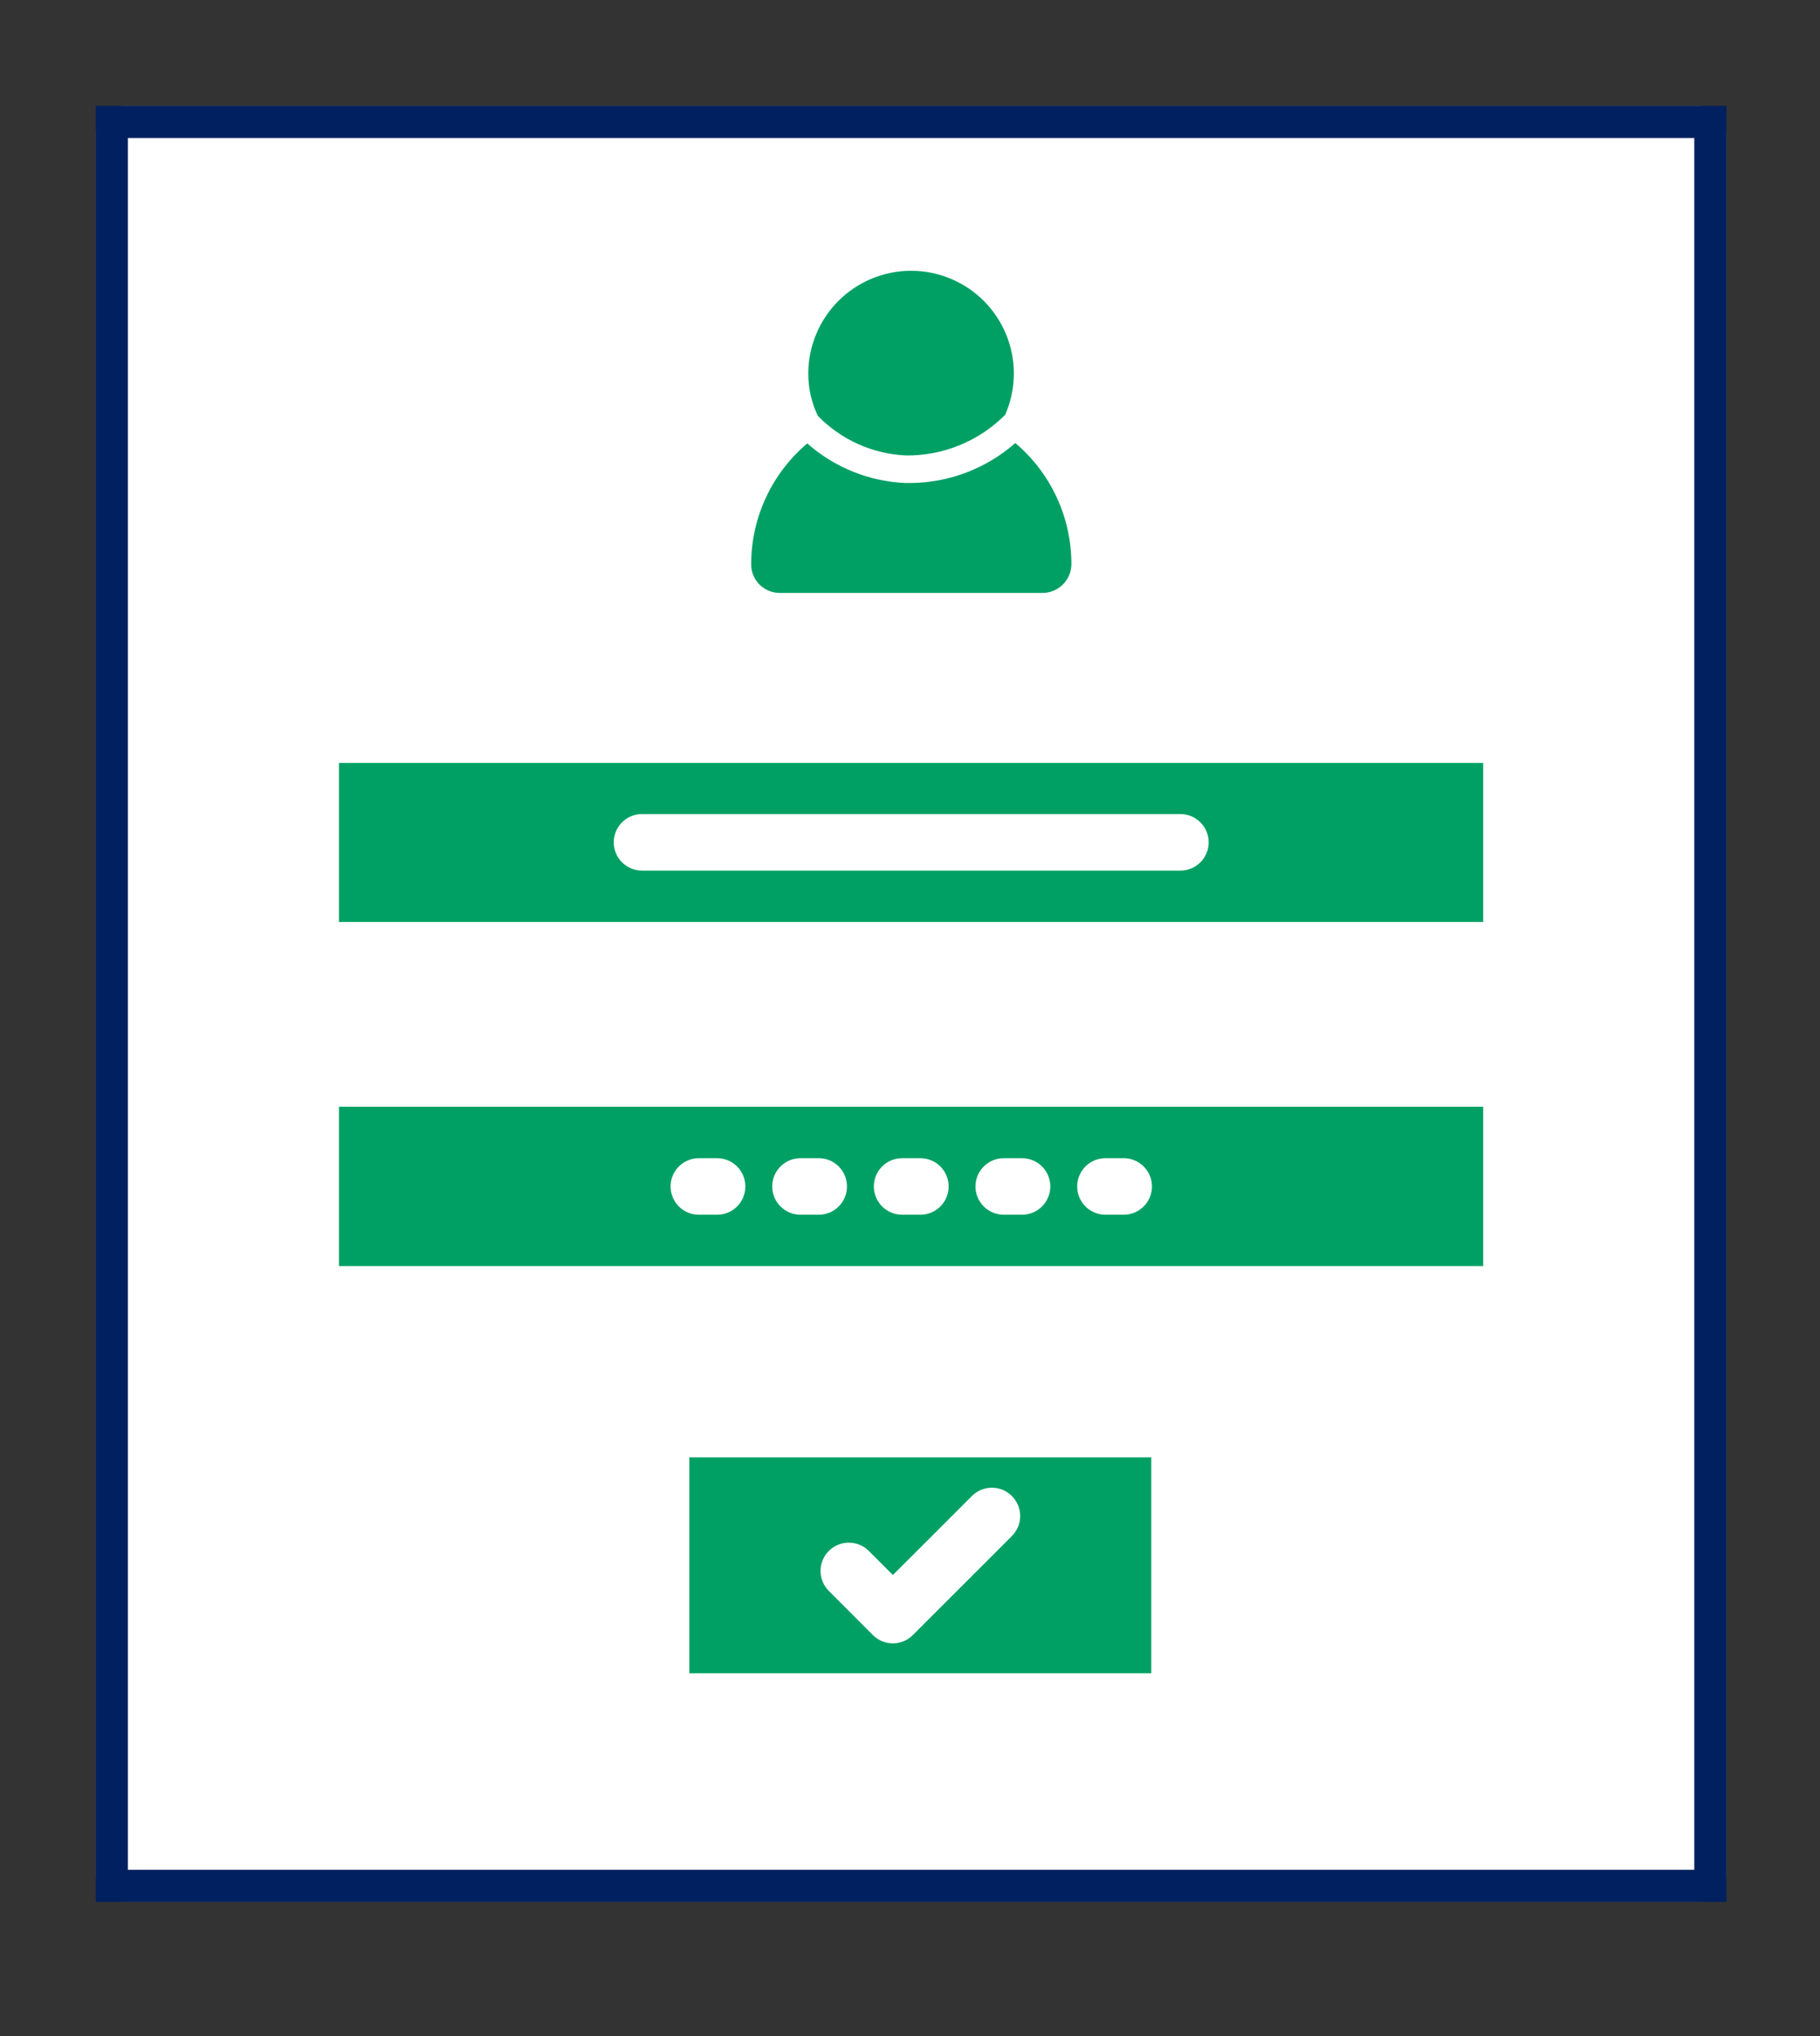 <svg width="76" height="85" viewBox="0 0 76 85" fill="none" xmlns="http://www.w3.org/2000/svg">
<rect x="0" y="0" width="76" height="85" fill="#333333" stroke="none"/>
<g clip-path="url(#clip0_15790_255)">
<g clip-path="url(#clip1_15790_255)">
<g clip-path="url(#clip2_15790_255)">
<rect x="7.854" y="7.887" width="60.454" height="67.171" fill="#00A064" stroke="#00205F" stroke-width="1.343"/>
<g clip-path="url(#clip3_15790_255)">
<mask id="mask0_15790_255" style="mask-type:luminance" maskUnits="userSpaceOnUse" x="3" y="4" width="70" height="76">
<path d="M3.996 79.401H72.094V4.418H3.996V79.401Z" fill="white"/>
</mask>
<g mask="url(#mask0_15790_255)">
<path d="M25.628 35.166C25.628 34.853 25.752 34.553 25.974 34.331C26.195 34.11 26.495 33.985 26.808 33.985H49.291C49.605 33.985 49.905 34.11 50.126 34.331C50.347 34.553 50.472 34.853 50.472 35.166C50.472 35.479 50.347 35.779 50.126 36C49.905 36.222 49.605 36.346 49.291 36.346H26.809C26.496 36.346 26.196 36.222 25.974 36C25.753 35.779 25.628 35.479 25.628 35.166ZM29.181 50.712H29.945C30.258 50.712 30.558 50.588 30.78 50.367C31.001 50.145 31.125 49.845 31.125 49.532C31.125 49.219 31.001 48.919 30.78 48.697C30.558 48.476 30.258 48.352 29.945 48.352H29.183C28.869 48.352 28.569 48.476 28.348 48.697C28.127 48.919 28.002 49.219 28.002 49.532C28.002 49.845 28.127 50.145 28.348 50.367C28.569 50.588 28.869 50.712 29.183 50.712M33.426 50.712H34.189C34.502 50.712 34.802 50.588 35.024 50.367C35.245 50.145 35.369 49.845 35.369 49.532C35.369 49.219 35.245 48.919 35.024 48.697C34.802 48.476 34.502 48.352 34.189 48.352H33.426C33.114 48.352 32.813 48.476 32.592 48.697C32.37 48.919 32.246 49.219 32.246 49.532C32.246 49.845 32.37 50.145 32.592 50.367C32.813 50.588 33.114 50.712 33.426 50.712ZM37.67 50.712H38.433C38.746 50.712 39.046 50.588 39.268 50.367C39.489 50.145 39.613 49.845 39.613 49.532C39.613 49.219 39.489 48.919 39.268 48.697C39.046 48.476 38.746 48.352 38.433 48.352H37.67C37.357 48.352 37.057 48.476 36.836 48.697C36.614 48.919 36.49 49.219 36.49 49.532C36.49 49.845 36.614 50.145 36.836 50.367C37.057 50.588 37.357 50.712 37.67 50.712ZM41.914 50.712H42.679C42.992 50.712 43.292 50.588 43.513 50.367C43.735 50.145 43.859 49.845 43.859 49.532C43.859 49.219 43.735 48.919 43.513 48.697C43.292 48.476 42.992 48.352 42.679 48.352H41.914C41.601 48.352 41.301 48.476 41.08 48.697C40.858 48.919 40.734 49.219 40.734 49.532C40.734 49.845 40.858 50.145 41.08 50.367C41.301 50.588 41.601 50.712 41.914 50.712ZM46.161 50.712H46.923C47.236 50.712 47.537 50.588 47.758 50.367C47.98 50.145 48.104 49.845 48.104 49.532C48.104 49.219 47.98 48.919 47.758 48.697C47.537 48.476 47.236 48.352 46.923 48.352H46.161C45.848 48.352 45.548 48.476 45.326 48.697C45.105 48.919 44.981 49.219 44.981 49.532C44.981 49.845 45.105 50.145 45.326 50.367C45.548 50.588 45.848 50.712 46.161 50.712ZM36.45 68.26C36.559 68.37 36.69 68.457 36.833 68.517C36.976 68.576 37.13 68.607 37.285 68.607C37.44 68.607 37.593 68.576 37.737 68.517C37.88 68.457 38.01 68.37 38.119 68.26L42.255 64.126C42.477 63.904 42.601 63.604 42.601 63.291C42.601 62.977 42.477 62.677 42.255 62.455C42.034 62.234 41.733 62.109 41.42 62.109C41.107 62.109 40.806 62.234 40.585 62.455L38.71 64.331L37.285 65.753L36.652 65.12L36.28 64.748C36.059 64.527 35.759 64.402 35.446 64.402C35.132 64.402 34.832 64.526 34.611 64.747C34.389 64.969 34.264 65.269 34.264 65.582C34.264 65.895 34.388 66.196 34.61 66.417L36.45 68.26ZM72.095 5.598V78.24C72.096 78.394 72.066 78.547 72.007 78.689C71.948 78.831 71.861 78.96 71.751 79.069C71.642 79.177 71.512 79.263 71.369 79.32C71.226 79.377 71.073 79.406 70.919 79.403H5.175C5.021 79.406 4.868 79.377 4.725 79.32C4.582 79.263 4.452 79.177 4.343 79.069C4.233 78.96 4.146 78.831 4.088 78.689C4.029 78.547 3.999 78.394 4 78.24V5.598C4.003 5.287 4.128 4.99 4.348 4.77C4.568 4.55 4.865 4.425 5.175 4.422H70.919C71.23 4.425 71.527 4.55 71.746 4.77C71.966 4.99 72.091 5.287 72.095 5.598ZM33.754 15.604C33.751 16.213 33.888 16.814 34.153 17.363C35.126 18.363 36.444 18.954 37.839 19.014C38.602 19.021 39.359 18.877 40.066 18.588C40.773 18.3 41.415 17.875 41.956 17.336L41.975 17.317C42.211 16.777 42.334 16.194 42.337 15.604C42.338 15.04 42.228 14.482 42.014 13.961C41.799 13.44 41.483 12.966 41.086 12.566C40.688 12.167 40.215 11.85 39.694 11.634C39.174 11.417 38.616 11.306 38.052 11.305C37.487 11.304 36.928 11.415 36.406 11.631C35.884 11.846 35.41 12.163 35.01 12.562C34.611 12.962 34.294 13.436 34.079 13.958C33.863 14.48 33.752 15.039 33.753 15.604M31.367 23.564C31.368 23.877 31.492 24.178 31.712 24.4C31.933 24.623 32.232 24.75 32.545 24.753H43.546C43.861 24.75 44.163 24.623 44.386 24.4C44.609 24.177 44.736 23.876 44.739 23.56C44.742 22.596 44.533 21.643 44.129 20.768C43.724 19.893 43.133 19.117 42.397 18.495C41.196 19.552 39.656 20.144 38.056 20.164H37.797C36.286 20.096 34.843 19.513 33.71 18.512C32.975 19.133 32.385 19.906 31.981 20.778C31.576 21.65 31.367 22.6 31.368 23.561M48.075 60.843H28.784V69.853H48.075V60.843ZM61.935 46.203H14.154V52.856H61.935V46.203ZM61.935 31.852H14.154V38.491H61.935V31.852Z" fill="white"/>
</g>
</g>
<rect x="4.668" y="5.09" width="66.754" height="73.64" stroke="#00205F" stroke-width="1.343"/>
</g>
</g>
</g>
<defs>
<clipPath id="clip0_15790_255">
<rect width="68.098" height="75" fill="white" transform="translate(4 4.41)"/>
</clipPath>
<clipPath id="clip1_15790_255">
<rect width="68.098" height="75" fill="white" transform="translate(4 4.41)"/>
</clipPath>
<clipPath id="clip2_15790_255">
<rect width="68.098" height="74.982" fill="white" transform="translate(4 4.42)"/>
</clipPath>
<clipPath id="clip3_15790_255">
<rect x="3.996" y="4.418" width="68.098" height="74.983" fill="white"/>
</clipPath>
</defs>
</svg>
